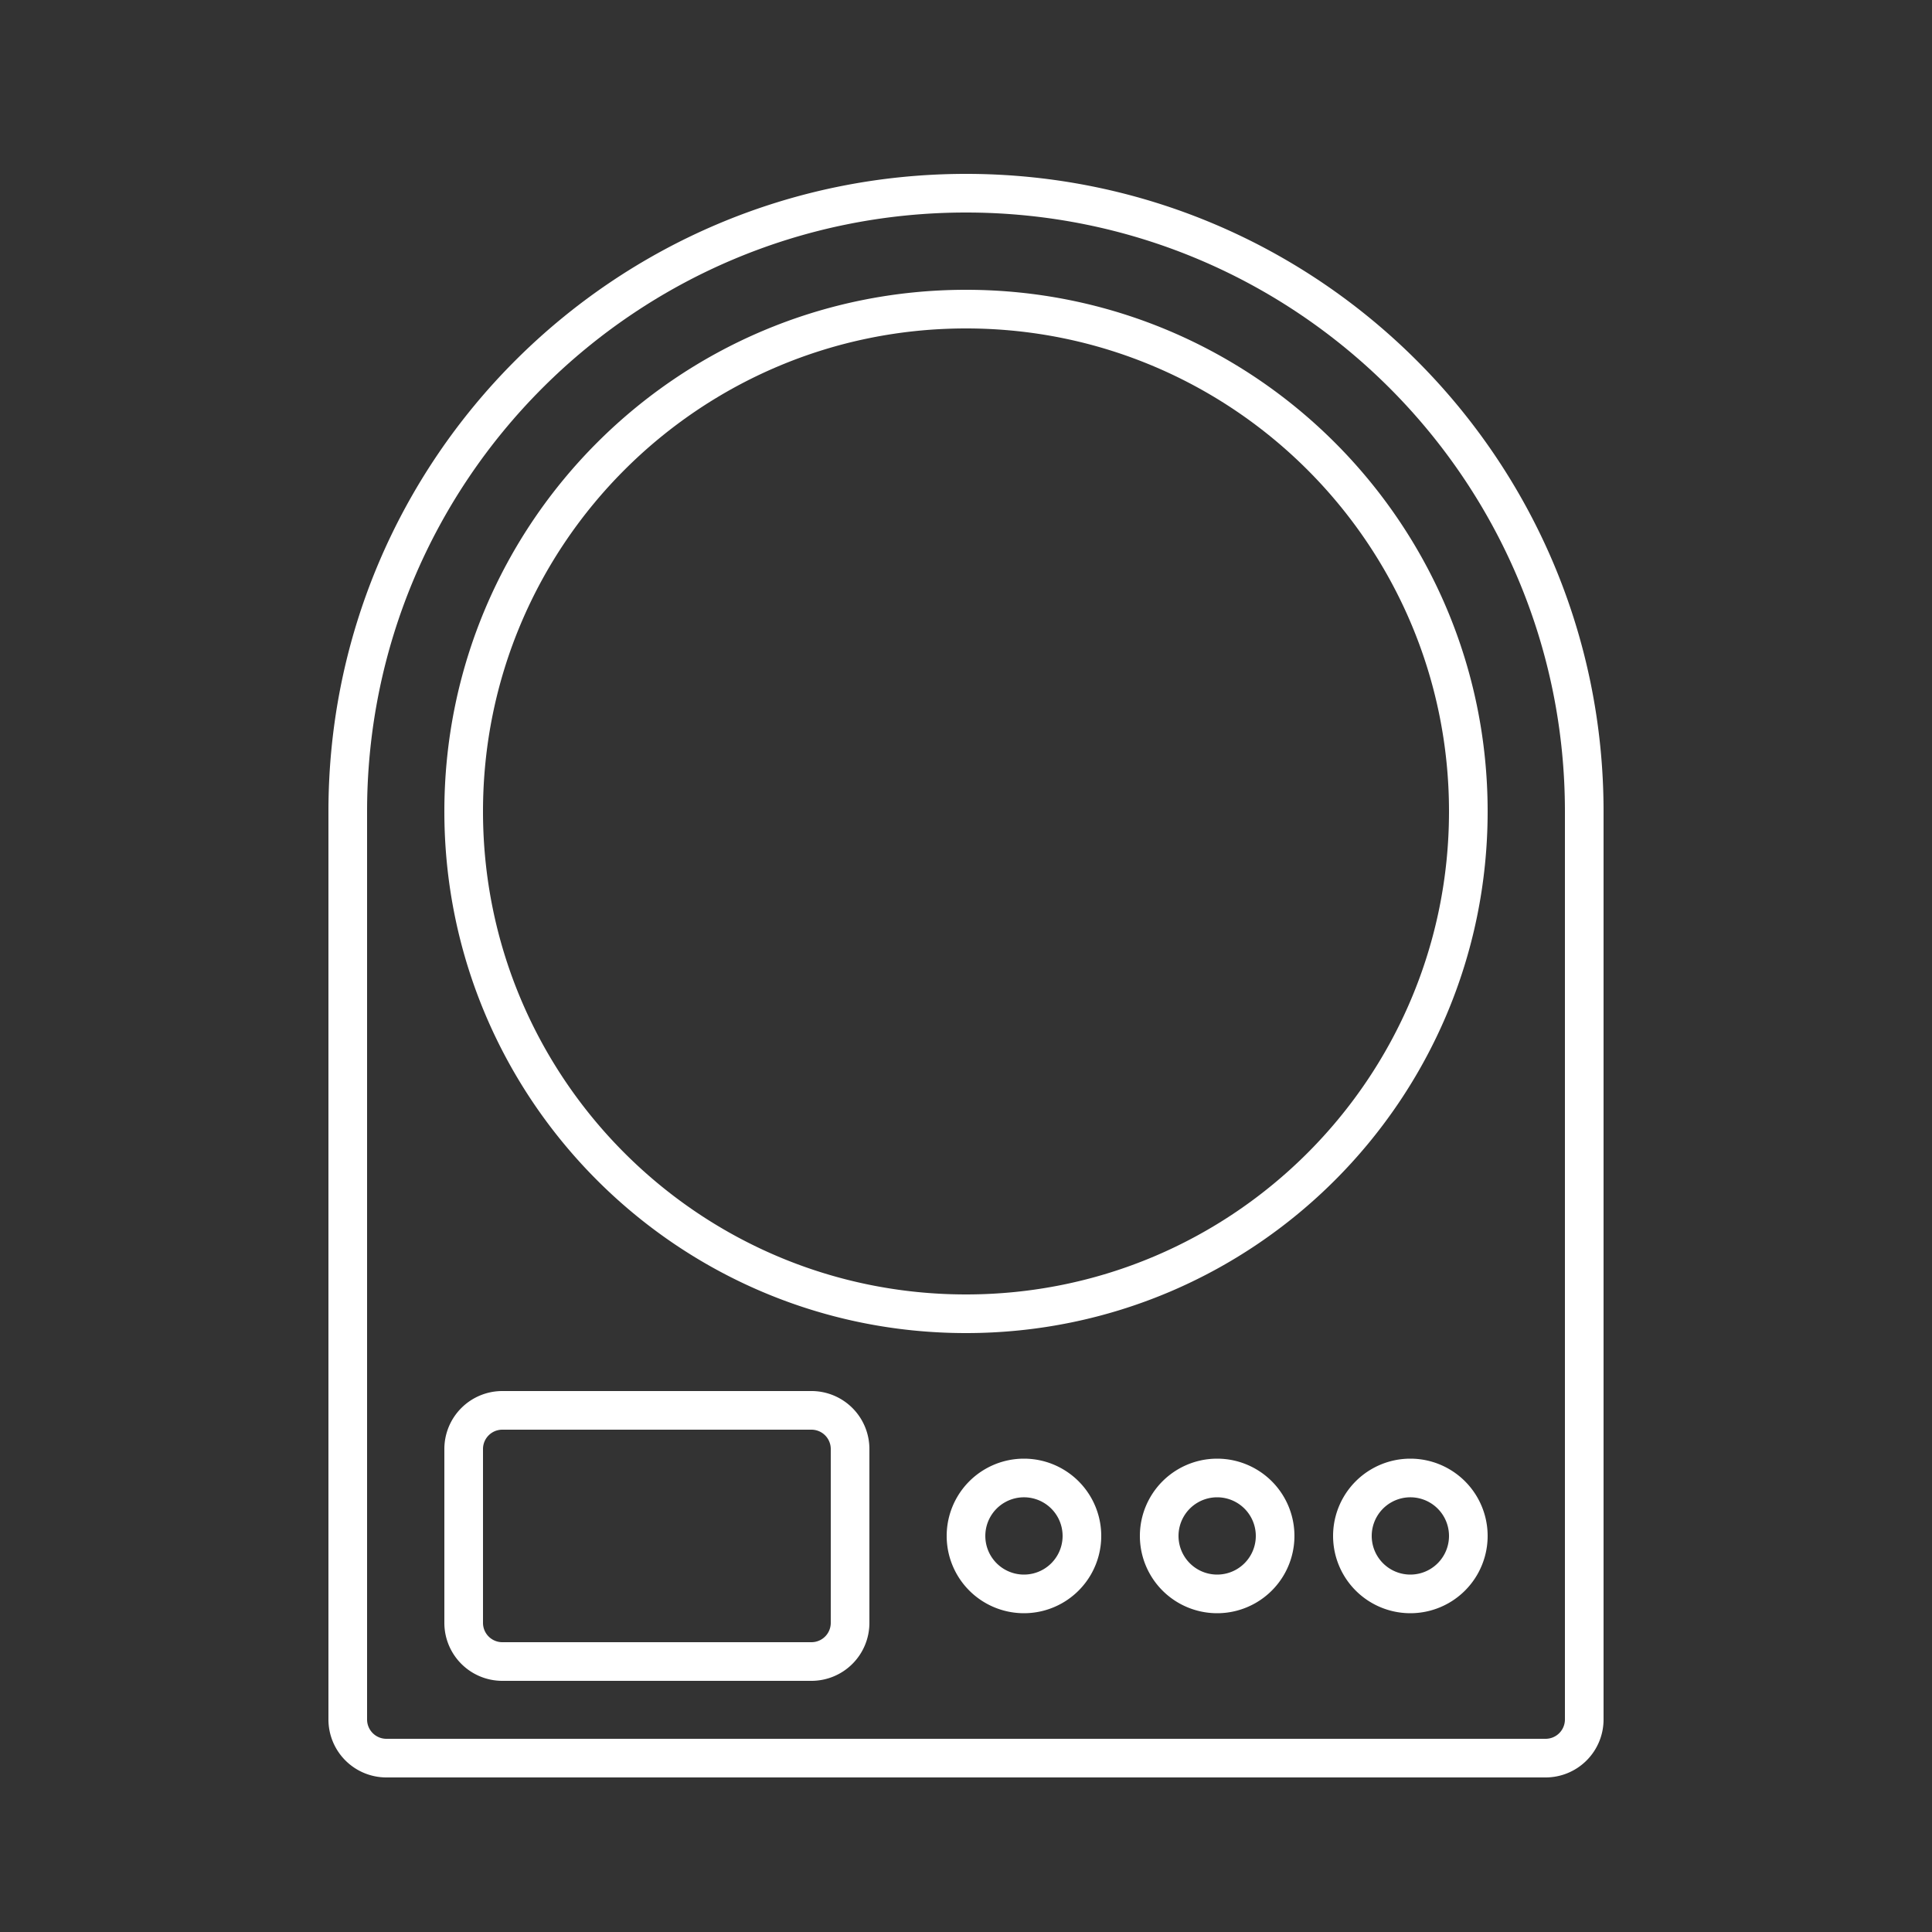 <?xml version="1.0" encoding="UTF-8"?> <svg xmlns="http://www.w3.org/2000/svg" xmlns:xlink="http://www.w3.org/1999/xlink" version="1.1" width="512" height="512" x="0" y="0" viewBox="0 0 100 100" style="enable-background:new 0 0 512 512" xml:space="preserve" class=""><rect x="0" y="0" width="100" height="100" fill="#333333" stroke="none"/> <g> <g fill="#000" fill-rule="evenodd" clip-rule="evenodd"> <path d="M77 42c0 14.912-12.088 27-27 27S23 56.912 23 42s12.088-27 27-27 27 12.088 27 27zm-2 0c0 13.807-11.193 25-25 25S25 55.807 25 42s11.193-25 25-25 25 11.193 25 25zM26 72a3 3 0 0 0-3 3v9a3 3 0 0 0 3 3h16a3 3 0 0 0 3-3v-9a3 3 0 0 0-3-3zm16 2H26a1 1 0 0 0-1 1v9a1 1 0 0 0 1 1h16a1 1 0 0 0 1-1v-9a1 1 0 0 0-1-1zM57 79.5a4 4 0 1 1-8 0 4 4 0 0 1 8 0zm-2 0a2 2 0 1 1-4 0 2 2 0 0 1 4 0zM63 83.5a4 4 0 1 0 0-8 4 4 0 0 0 0 8zm0-2a2 2 0 1 0 0-4 2 2 0 0 0 0 4zM77 79.5a4 4 0 1 1-8 0 4 4 0 0 1 8 0zm-2 0a2 2 0 1 1-4 0 2 2 0 0 1 4 0z" fill="#ffffff" opacity="1" data-original="#000000"></path> <path d="M17 42C17 23.775 31.775 9 50 9s33 14.775 33 33v47a3 3 0 0 1-3 3H20a3 3 0 0 1-3-3zm64 0v47a1 1 0 0 1-1 1H20a1 1 0 0 1-1-1V42c0-17.12 13.88-31 31-31s31 13.88 31 31z" fill="#ffffff" opacity="1" data-original="#000000"></path> </g> </g> </svg> 
